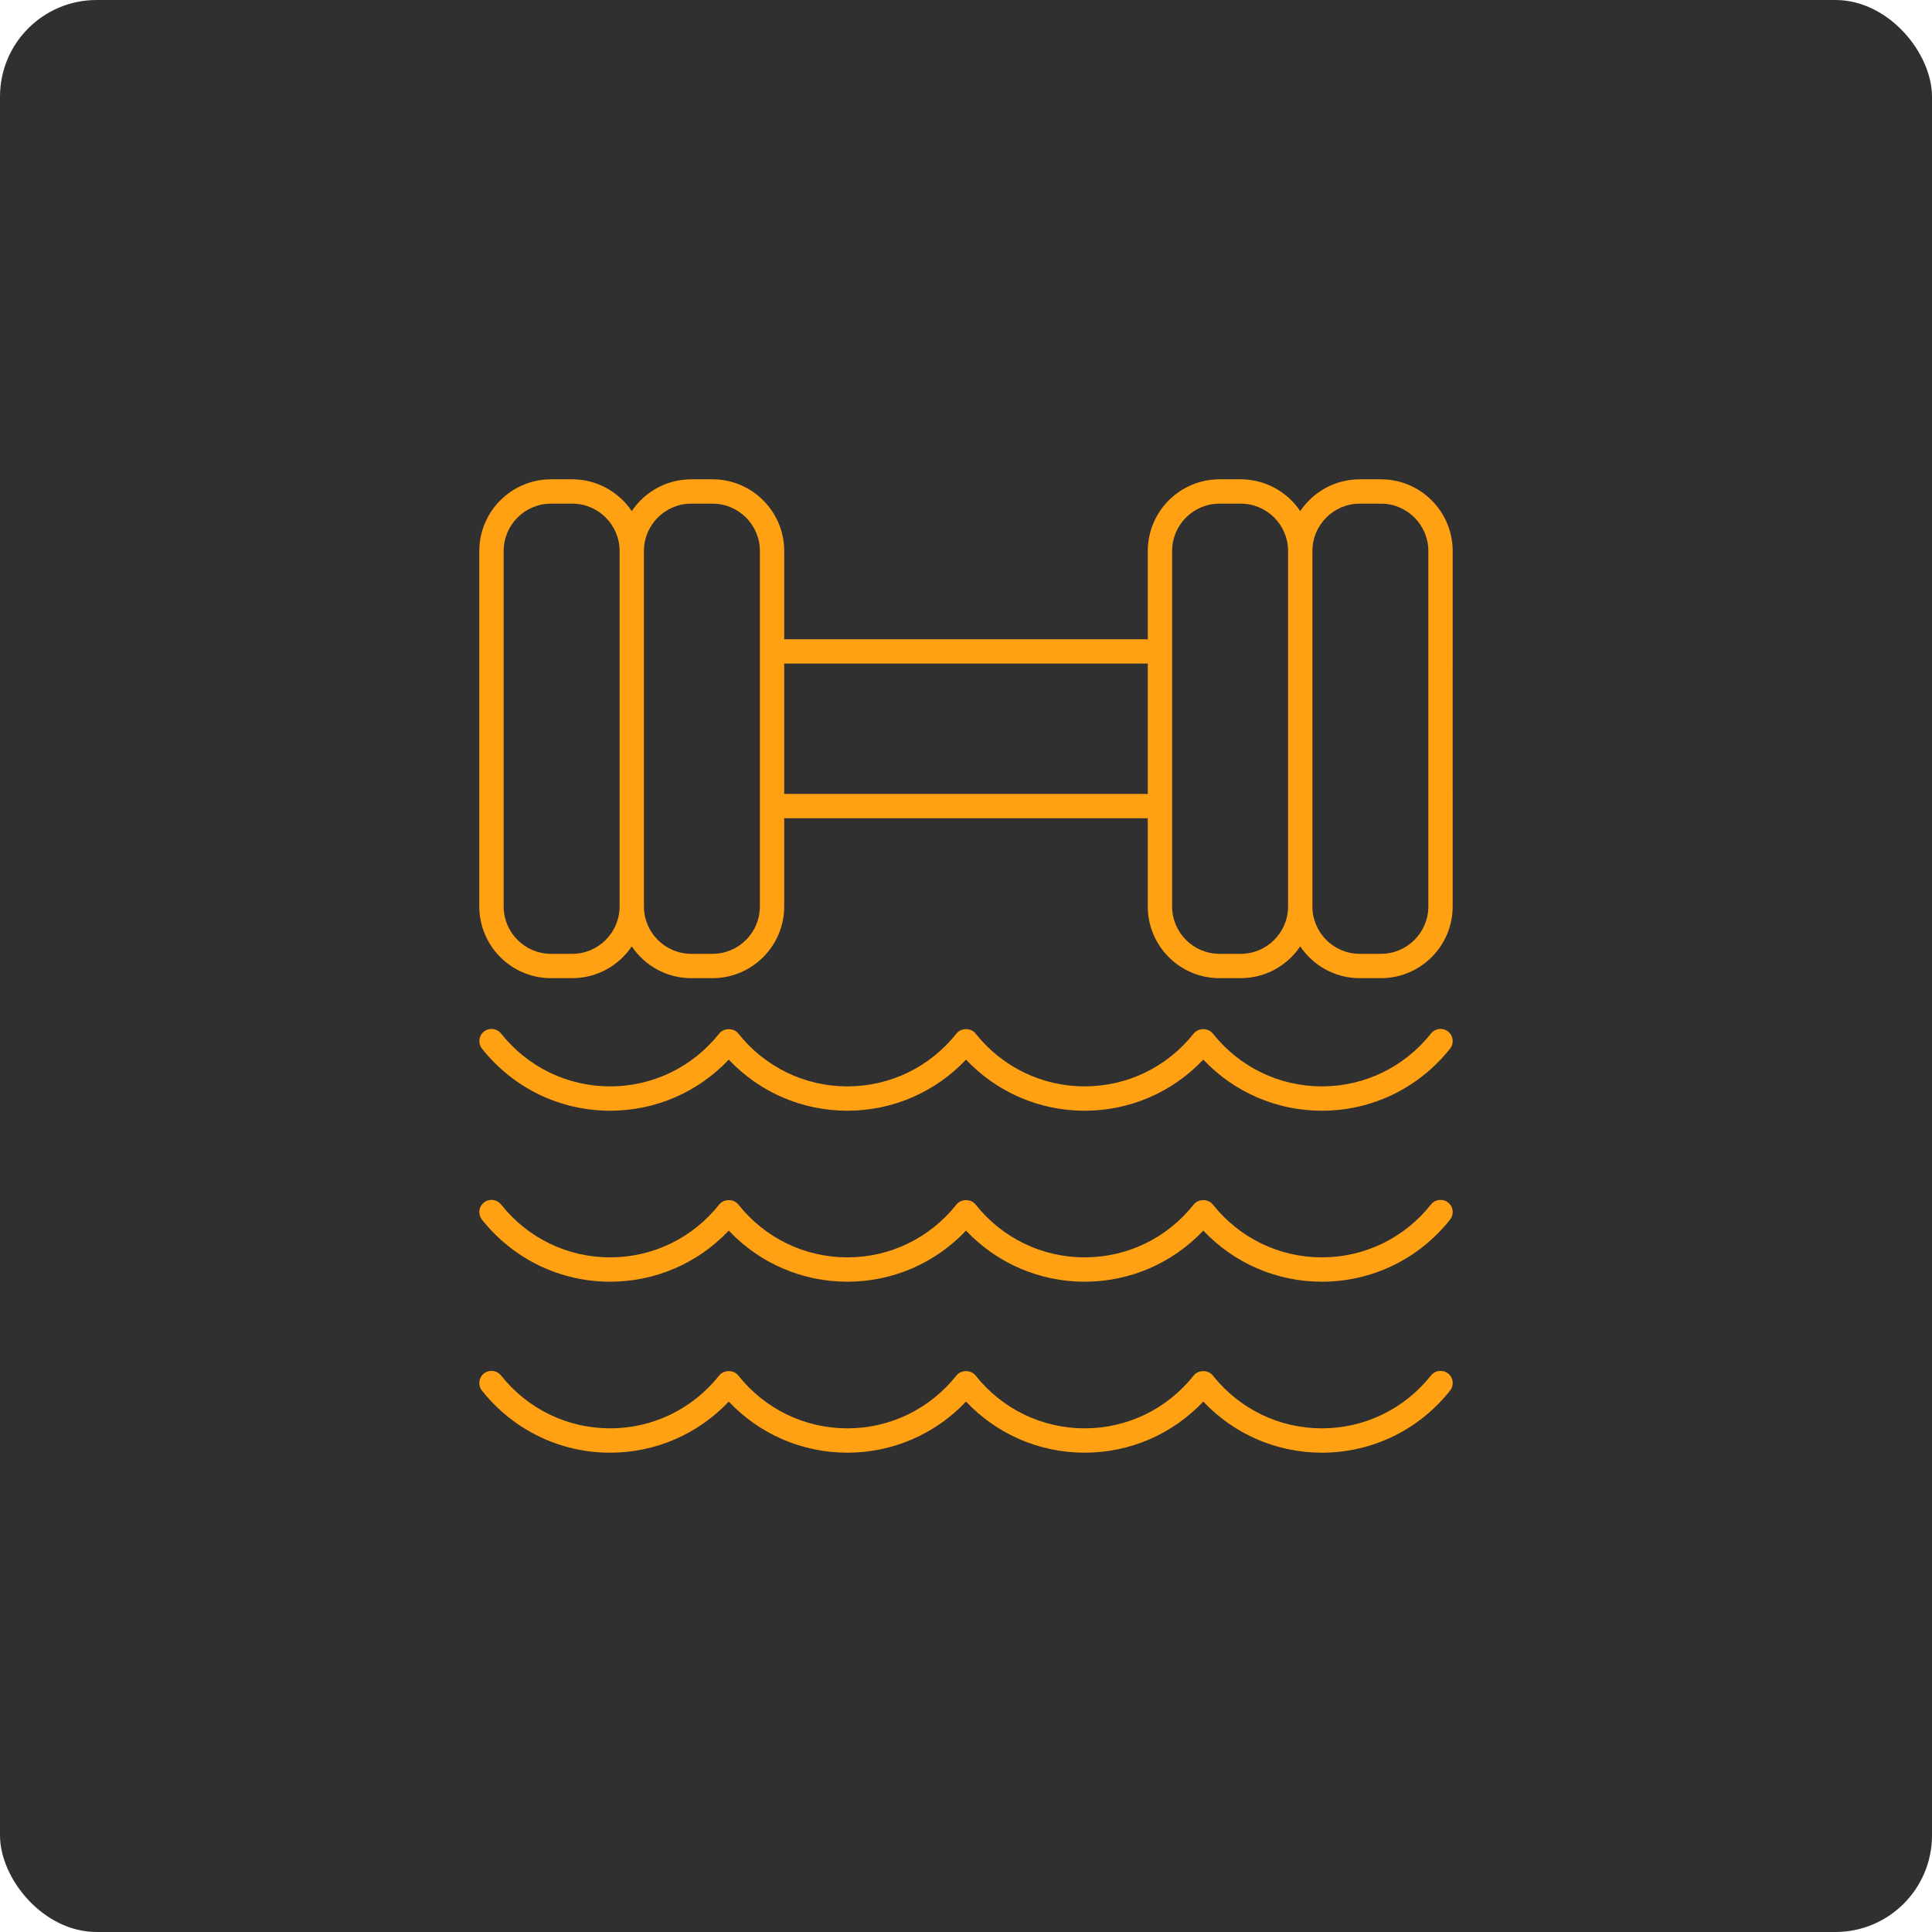 <?xml version="1.0" encoding="UTF-8"?>
<svg width="1200pt" height="1200pt" version="1.1" viewBox="0 0 1200 1200" xmlns="http://www.w3.org/2000/svg">
 <path d="m60 0h1080c33.137 0 60 33.137 60 60v1080c0 33.137-26.863 60-60 60h-1080c-33.137 0-60-33.137-60-60v-1080c0-33.137 26.863-60 60-60z" fill="#303030"/>
 <path d="m902.29 342.24c0-24.555-19.977-44.531-44.531-44.531h-13.188c-15.387 0-28.965 7.848-36.969 19.746-8.004-11.898-21.586-19.746-36.973-19.746h-13.188c-24.555 0-44.531 19.977-44.531 44.531v54.805h-225.82v-54.805c0-24.555-19.977-44.531-44.531-44.531h-13.188c-15.387 0-28.969 7.848-36.973 19.746-8-11.898-21.582-19.746-36.969-19.746h-13.188c-24.551 0-44.531 19.98-44.531 44.531v220.79c0 24.555 19.977 44.523 44.531 44.523h13.188c15.387 0 28.965-7.844 36.969-19.742 8.004 11.898 21.586 19.742 36.973 19.742h13.188c24.555 0 44.531-19.969 44.531-44.523v-54.805h225.81v54.805c0 24.555 19.977 44.523 44.531 44.523h13.188c15.387 0 28.969-7.844 36.973-19.742 8 11.898 21.582 19.742 36.969 19.742h13.188c24.555 0 44.535-19.969 44.535-44.523zm-546.86 250.2h-13.188c-16.219 0-29.414-13.195-29.414-29.41v-220.79c0-16.223 13.195-29.418 29.418-29.418h13.188c16.215 0 29.41 13.195 29.41 29.418v220.79c-0.004 16.215-13.199 29.41-29.414 29.41zm116.55-29.41c0 16.215-13.195 29.41-29.418 29.41h-13.188c-16.223 0-29.418-13.195-29.418-29.41v-220.79c0-16.223 13.195-29.418 29.418-29.418h13.188c16.223 0 29.418 13.195 29.418 29.418zm15.113-69.918v-80.953h225.81v80.953zm283.54 99.328h-13.188c-16.223 0-29.418-13.195-29.418-29.41v-220.79c0-16.223 13.195-29.418 29.418-29.418h13.188c16.223 0 29.418 13.195 29.418 29.418v220.79c-0.004 16.215-13.199 29.41-29.418 29.41zm116.54-29.41c0 16.215-13.195 29.41-29.418 29.41h-13.188c-16.215 0-29.41-13.195-29.41-29.41l0.004-220.79c0-16.223 13.195-29.418 29.41-29.418h13.188c16.219 0.004 29.414 13.199 29.414 29.418z" fill="#ffa113"/>
 <path d="m299.36 863.73c19.461 24.5 48.473 38.555 79.602 38.555 28.109 0 54.5-11.461 73.684-31.734 19.18 20.273 45.57 31.734 73.684 31.734 28.109 0 54.5-11.461 73.684-31.734 19.18 20.273 45.57 31.734 73.684 31.734 28.109 0 54.5-11.461 73.684-31.734 19.18 20.273 45.57 31.734 73.684 31.734 31.129 0 60.141-14.051 79.602-38.555 2.598-3.269 2.051-8.023-1.219-10.621-3.269-2.59-8.031-2.035-10.621 1.219-16.586 20.871-41.285 32.84-67.773 32.84s-51.188-11.969-67.762-32.84c-2.863-3.602-8.973-3.602-11.836 0-16.578 20.871-41.277 32.84-67.766 32.84-26.488 0-51.188-11.969-67.762-32.84-2.863-3.602-8.973-3.602-11.836 0-16.578 20.871-41.281 32.84-67.766 32.84-26.488 0-51.188-11.969-67.762-32.84-2.863-3.602-8.973-3.602-11.836 0-16.578 20.871-41.281 32.84-67.766 32.84-26.488 0-51.188-11.969-67.762-32.84-2.598-3.262-7.359-3.816-10.621-1.219-3.273 2.598-3.816 7.352-1.219 10.621z" fill="#ffa113"/>
 <path d="m299.36 757.53c19.461 24.508 48.48 38.562 79.602 38.562 28.109 0 54.492-11.461 73.684-31.742 19.188 20.281 45.57 31.742 73.684 31.742 28.109 0 54.492-11.461 73.684-31.742 19.188 20.281 45.57 31.742 73.684 31.742 28.109 0 54.492-11.461 73.684-31.742 19.188 20.281 45.57 31.742 73.684 31.742 31.121 0 60.141-14.051 79.602-38.562 2.598-3.269 2.051-8.023-1.219-10.621-3.269-2.59-8.031-2.043-10.621 1.219-16.574 20.879-41.277 32.848-67.762 32.848-26.488 0-51.188-11.969-67.762-32.848-2.863-3.602-8.973-3.602-11.836 0-16.574 20.879-41.277 32.848-67.762 32.848-26.488 0-51.188-11.969-67.762-32.848-2.863-3.602-8.973-3.602-11.836 0-16.574 20.879-41.277 32.848-67.762 32.848-26.488 0-51.188-11.969-67.762-32.848-2.863-3.602-8.973-3.602-11.836 0-16.574 20.879-41.277 32.848-67.762 32.848-26.488 0-51.188-11.969-67.762-32.848-2.598-3.262-7.359-3.816-10.621-1.219-3.297 2.602-3.84 7.352-1.242 10.621z" fill="#ffa113"/>
 <path d="m378.96 689.89c28.109 0 54.5-11.461 73.684-31.734 19.18 20.273 45.57 31.734 73.684 31.734 28.109 0 54.5-11.461 73.684-31.734 19.18 20.273 45.57 31.734 73.684 31.734 28.109 0 54.5-11.461 73.684-31.734 19.18 20.273 45.57 31.734 73.684 31.734 31.129 0 60.141-14.051 79.602-38.555 2.598-3.269 2.051-8.023-1.219-10.621-3.269-2.59-8.031-2.043-10.621 1.219-16.574 20.871-41.277 32.84-67.762 32.84-26.488 0-51.188-11.969-67.762-32.84-2.863-3.602-8.973-3.602-11.836 0-16.574 20.871-41.277 32.84-67.762 32.84-26.488 0-51.188-11.969-67.762-32.84-2.863-3.602-8.973-3.602-11.836 0-16.574 20.871-41.277 32.84-67.762 32.84-26.488 0-51.188-11.969-67.762-32.84-2.863-3.602-8.973-3.602-11.836 0-16.574 20.871-41.277 32.84-67.762 32.84-26.488 0-51.188-11.969-67.762-32.84-2.598-3.262-7.359-3.809-10.621-1.219-3.269 2.598-3.816 7.352-1.219 10.621 19.438 24.504 48.449 38.555 79.578 38.555z" fill="#ffa113"/>
</svg>
